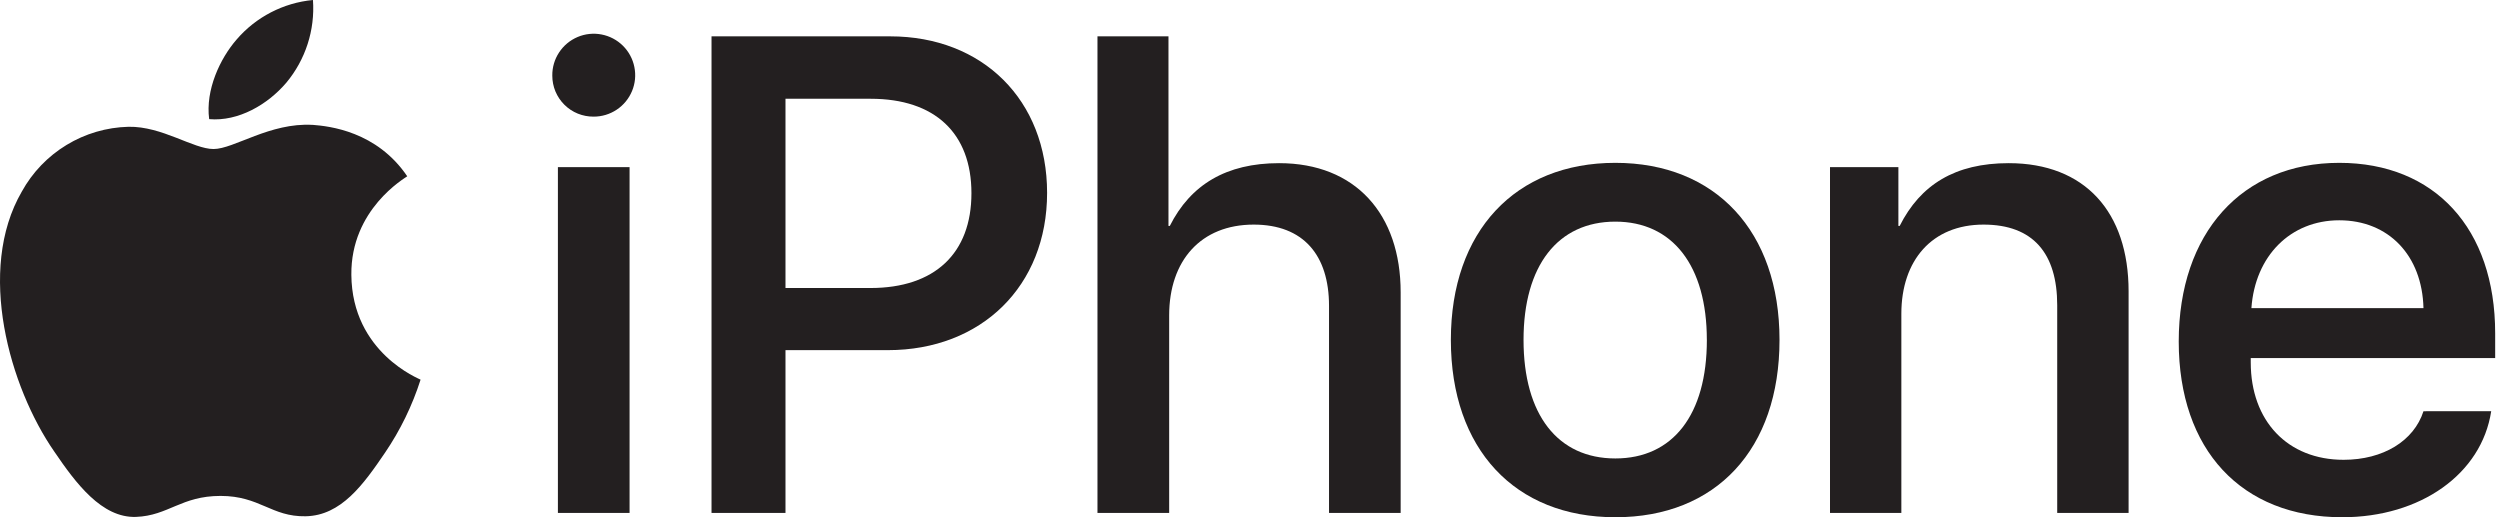<svg width="87" height="18" viewBox="0 0 87 18" fill="none" xmlns="http://www.w3.org/2000/svg">
<path d="M9.96 2.883C10.632 2.079 10.966 1.045 10.891 0C9.86 0.098 8.908 0.591 8.233 1.376C7.656 2.041 7.146 3.127 7.279 4.146C8.299 4.234 9.317 3.636 9.96 2.882" fill="#231F20"/>
<path d="M10.879 4.346C9.399 4.258 8.139 5.186 7.432 5.186C6.725 5.186 5.642 4.39 4.471 4.412C3.709 4.431 2.966 4.649 2.315 5.045C1.663 5.441 1.127 6 0.759 6.667C-0.832 9.409 0.339 13.478 1.886 15.71C2.637 16.815 3.543 18.032 4.736 17.988C5.863 17.944 6.305 17.258 7.675 17.258C9.046 17.258 9.443 17.988 10.636 17.966C11.873 17.943 12.647 16.86 13.399 15.754C13.931 14.971 14.348 14.114 14.636 13.212C14.613 13.189 12.249 12.283 12.227 9.563C12.204 7.286 14.083 6.203 14.172 6.135C13.111 4.566 11.454 4.389 10.88 4.345" fill="#231F20"/>
<path d="M19.22 2.633C19.216 2.347 19.298 2.066 19.455 1.827C19.612 1.587 19.836 1.4 20.1 1.288C20.363 1.176 20.654 1.146 20.935 1.2C21.216 1.254 21.475 1.391 21.678 1.592C21.881 1.794 22.02 2.051 22.076 2.332C22.133 2.613 22.105 2.904 21.995 3.168C21.885 3.433 21.7 3.659 21.461 3.817C21.223 3.976 20.943 4.06 20.656 4.059C20.468 4.06 20.282 4.024 20.108 3.954C19.933 3.883 19.775 3.778 19.641 3.645C19.508 3.513 19.402 3.355 19.329 3.182C19.257 3.008 19.22 2.822 19.22 2.633ZM19.415 5.817H21.909V17.85H19.415V5.817Z" fill="#231F20"/>
<path d="M30.979 1.265C34.197 1.265 36.439 3.483 36.439 6.713C36.439 9.955 34.152 12.185 30.899 12.185H27.335V17.85H24.761V1.265H30.979ZM27.335 10.023H30.289C32.531 10.023 33.806 8.816 33.806 6.724C33.806 4.632 32.531 3.437 30.301 3.437H27.335V10.023Z" fill="#231F20"/>
<path d="M38.192 1.265H40.663V7.863H40.709C41.433 6.425 42.675 5.678 44.513 5.678C47.17 5.678 48.743 7.449 48.743 10.173V17.851H46.25V10.644C46.25 8.885 45.364 7.816 43.629 7.816C41.79 7.816 40.687 9.069 40.687 10.977V17.85H38.192V1.265Z" fill="#231F20"/>
<path d="M50.49 11.828C50.49 8.046 52.731 5.667 56.214 5.667C59.697 5.667 61.927 8.046 61.927 11.828C61.927 15.632 59.72 18 56.215 18C52.721 18 50.49 15.632 50.49 11.828ZM59.398 11.828C59.398 9.242 58.203 7.713 56.214 7.713C54.214 7.713 53.019 9.242 53.019 11.828C53.019 14.437 54.214 15.954 56.214 15.954C58.214 15.954 59.399 14.437 59.399 11.828H59.398Z" fill="#231F20"/>
<path d="M63.684 5.817H66.064V7.862H66.109C66.833 6.425 68.04 5.678 69.902 5.678C72.557 5.678 74.075 7.38 74.075 10.138V17.85H71.591V10.621C71.591 8.816 70.751 7.816 69.028 7.816C67.235 7.816 66.167 9.058 66.167 10.92V17.85H63.684V5.817Z" fill="#231F20"/>
<path d="M86.694 14.31C86.36 16.494 84.234 18 81.51 18C78.004 18 75.82 15.655 75.82 11.885C75.82 8.115 78.016 5.667 81.406 5.667C84.728 5.667 86.832 7.954 86.832 11.598V12.461H78.326V12.61C78.326 14.656 79.613 16.001 81.556 16.001C82.935 16.001 84.004 15.345 84.337 14.311L86.694 14.31ZM78.349 10.723H84.337C84.292 8.884 83.119 7.666 81.406 7.666C79.705 7.667 78.476 8.908 78.349 10.724V10.723Z" fill="#231F20"/>
</svg>

